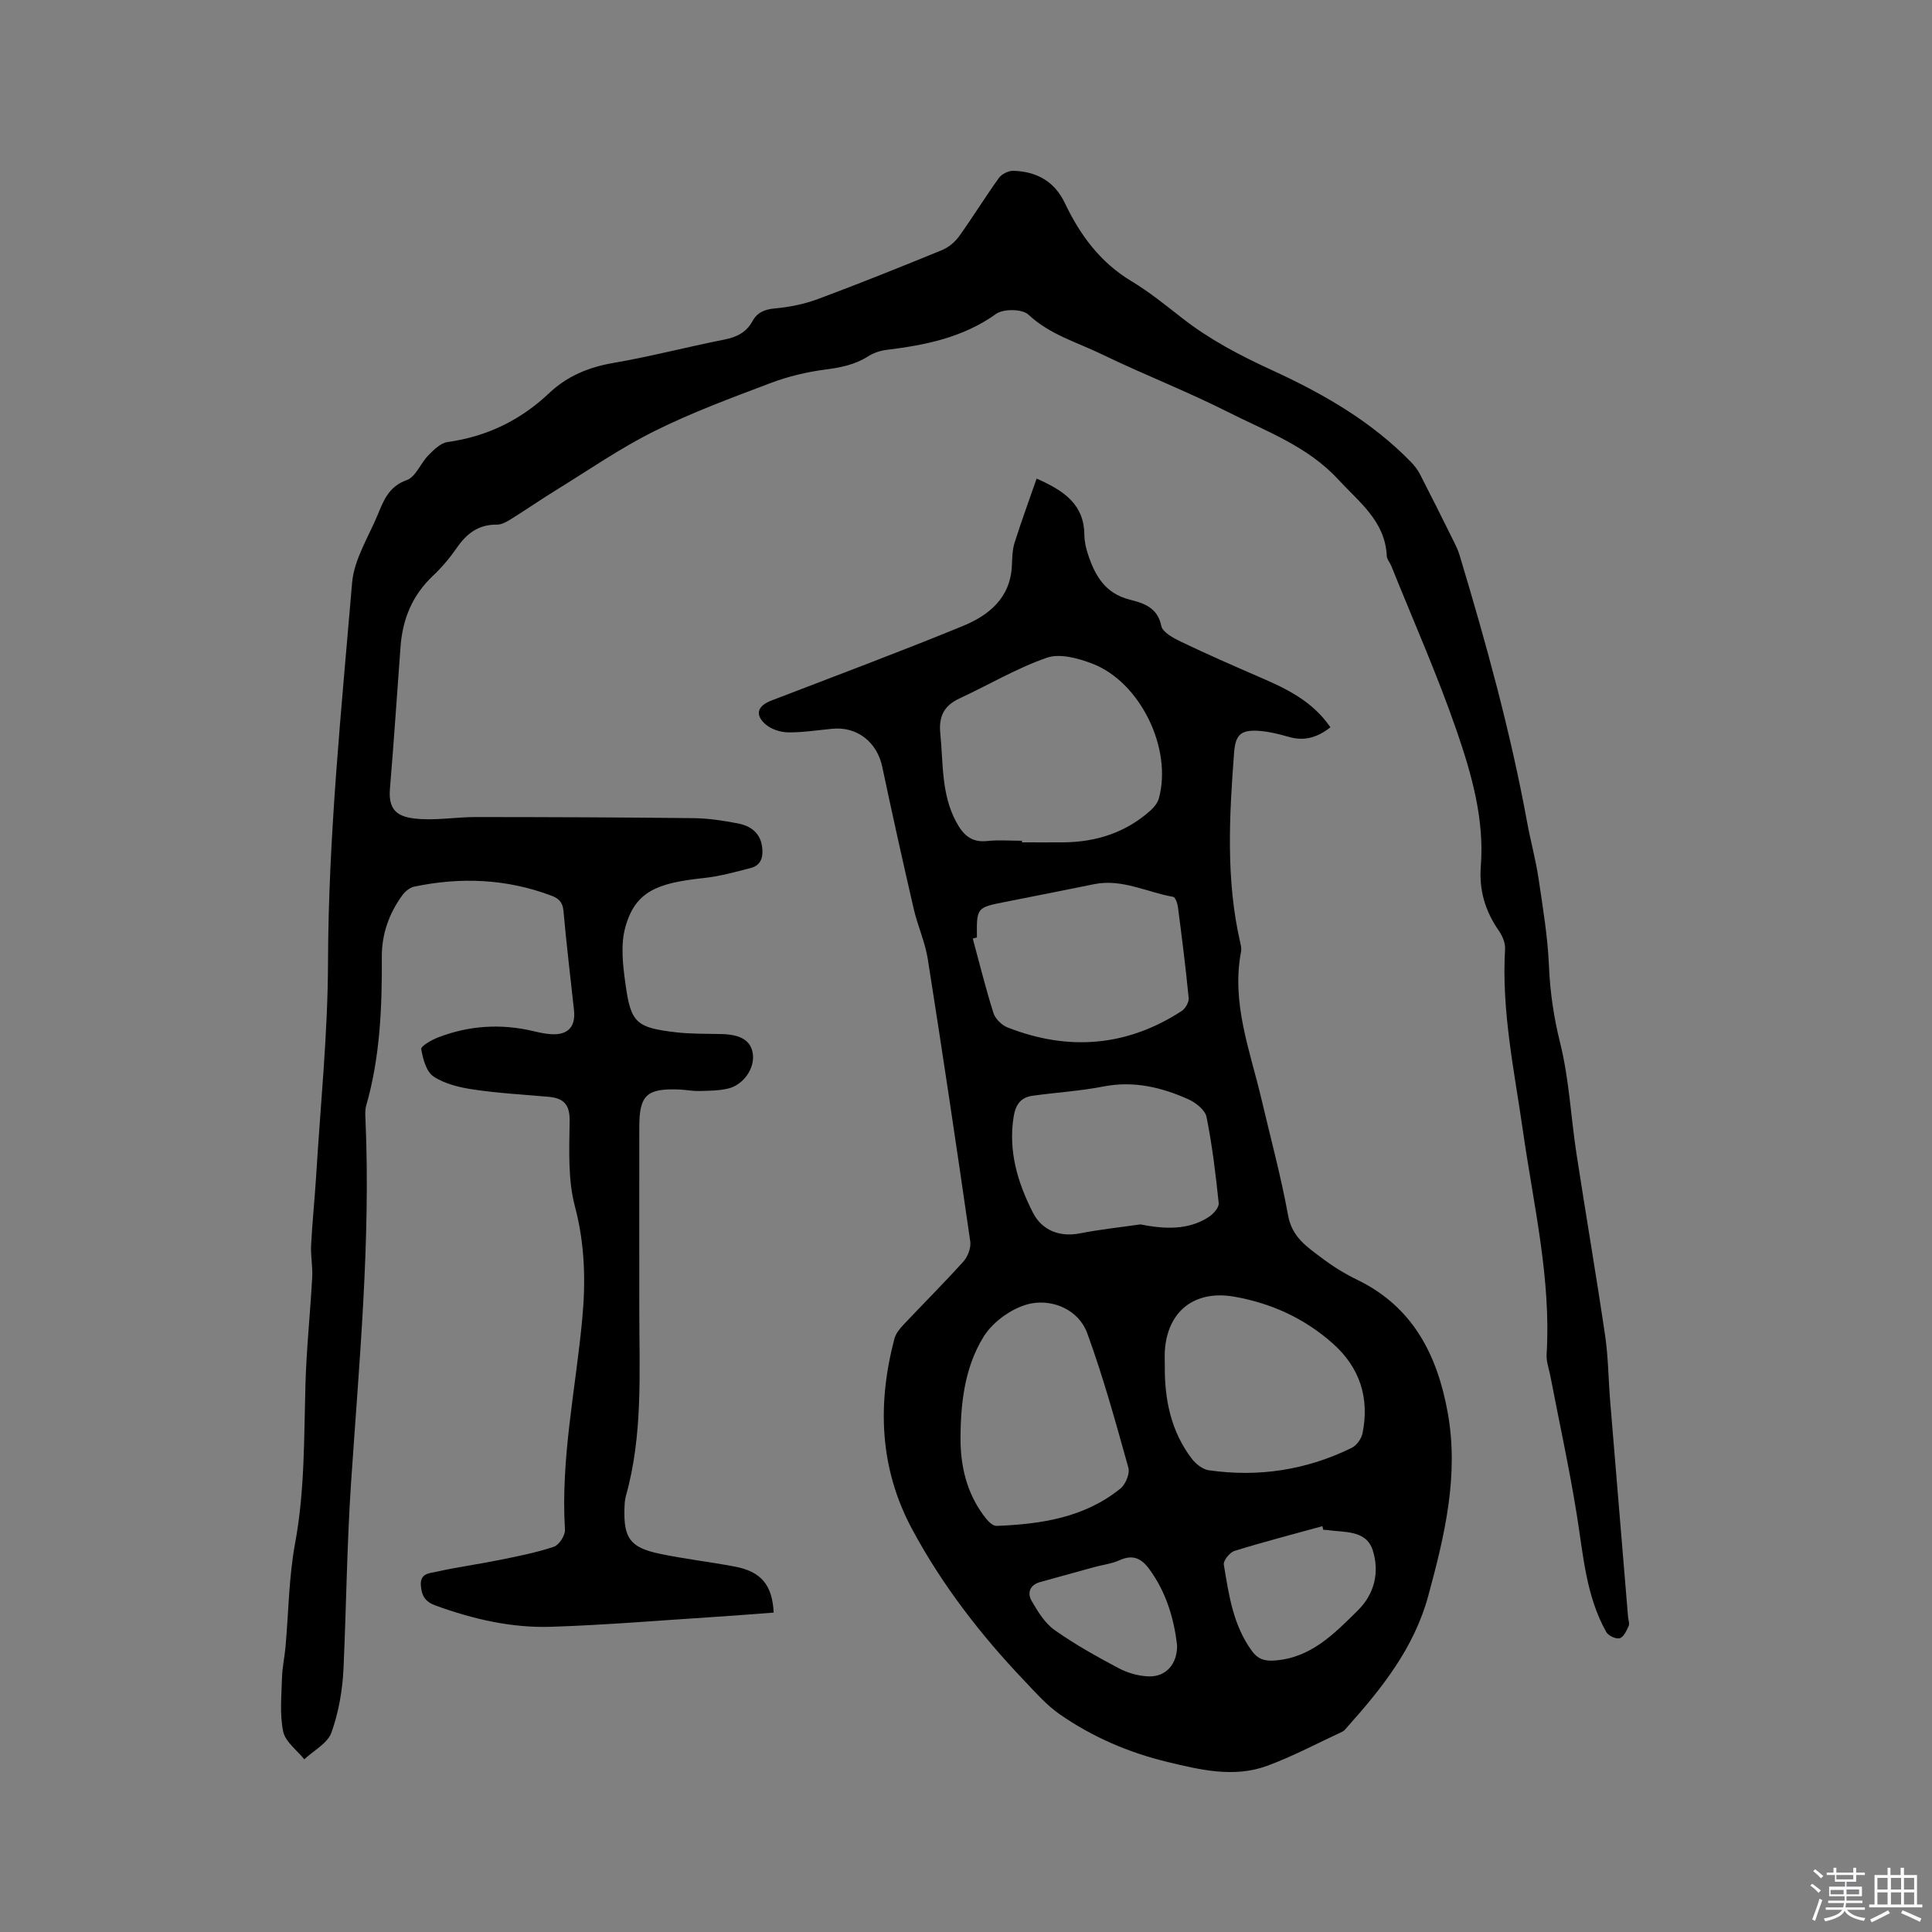 <svg enable-background="new 0 0 400 400" viewBox="0 0 400 400" xmlns="http://www.w3.org/2000/svg"><rect x="0" y="0" width="400" height="400" fill="#808080" stroke="none"/><path d="m374.8 390.4.4-.4c.7.5 1.3 1 1.8 1.4l-.5.5c-.5-.6-1.1-1.1-1.7-1.5zm1 7.3-.6-.3c.5-1.4 1.1-2.8 1.5-4.3.2.1.4.2.6.3-.5 1.3-1 2.8-1.5 4.3zm-.4-10.3.4-.4c.4.3 1 .8 1.7 1.4l-.5.5c-.4-.5-1-1-1.6-1.5zm2.5.3h1.7v-1h.6v1h3.5v-1h.6v1h1.8v.5h-1.8v1.4h-2v1h3.2v2h-3.2v.9h3.3v.5h-3.4c0 .3-.1.6-.1.9h4v.5h-3.7c.7.9 1.9 1.5 3.8 1.7-.1.2-.2.4-.3.6-2.1-.4-3.5-1.1-4-2.1-.4 1-1.8 1.7-4 2.2-.1-.2-.2-.4-.3-.6 2.1-.4 3.4-1 3.8-1.8h-3.4v-.5h3.6c.1-.3.1-.6.2-.9h-3.3v-.5h3.4c0-.3 0-.6 0-.9h-3.2v-2h3.3v-1h-2.1v-1.4h-1.7v-.5zm1.1 3.5v1h2.7c0-.3 0-.4 0-.4 0-.1 0-.2 0-.2 0-.1 0-.2 0-.3h-2.7zm1.2-3v.9h3.5v-.9zm4.7 3h-2.6v.6.4h2.6z" fill="#fbfafc"/><path d="m393.6 386.7h.6v1.5h2.7v6.1h1.1v.6h-11v-.6h1.1v-6.1h2.7v-1.5h.6v1.5h2.1v-1.5zm-2.7 8.8.4.6c-1.2.6-2.5 1.3-3.8 1.9-.1-.2-.2-.4-.3-.6 1.2-.6 2.5-1.2 3.7-1.9zm-2.2-6.7v2.4h2.1v-2.4zm0 3v2.5h2.1v-2.5zm2.8-3v2.4h2.1v-2.4zm0 3v2.5h2.1v-2.5zm6 6.1c-1.4-.7-2.7-1.3-3.9-1.8l.3-.6c1.5.6 2.7 1.2 3.9 1.7zm-1.2-9.1h-2.1v2.4h2.1zm-2.1 3v2.5h2.1v-2.5z" fill="#fbfafc"/><g fill="#010000"><path d="m160.18 333.87c-4.07.3-7.96.62-11.84.87-11.42.73-22.83 1.7-34.25 2.07-8.21.26-16.18-1.59-23.93-4.41-2.15-.78-2.89-2.06-3.03-4.21-.16-2.46 1.83-2.47 3.14-2.76 4.32-.97 8.73-1.56 13.07-2.44 3.81-.77 7.65-1.52 11.33-2.75 1.08-.36 2.37-2.35 2.3-3.52-.91-14.74 2.22-29.12 3.58-43.65.73-7.8.55-15.5-1.52-23.3-1.48-5.61-1.17-11.77-1.09-17.68.05-3.46-1.29-4.74-4.37-5.01-5.17-.46-10.36-.74-15.49-1.5-2.86-.42-5.93-1.14-8.29-2.68-1.52-.99-2.24-3.66-2.58-5.7-.1-.61 2.17-1.91 3.53-2.43 6.39-2.45 12.95-2.87 19.63-1.3 1.24.29 2.49.58 3.75.65 3.47.21 5.09-1.54 4.72-4.97-.74-6.85-1.57-13.69-2.18-20.55-.16-1.8-.95-2.57-2.47-3.15-9.3-3.51-18.8-3.9-28.44-1.88-.9.19-1.85.97-2.42 1.74-2.77 3.77-4.3 8.09-4.28 12.75.06 10.42-.34 20.77-3.24 30.87-.26.89-.18 1.9-.14 2.85 1.09 25.17-1.31 50.23-2.99 75.26-.86 12.81-.98 25.59-1.56 38.37-.2 4.48-1 9.09-2.5 13.3-.8 2.23-3.68 3.71-5.62 5.54-1.52-1.91-3.93-3.63-4.37-5.76-.75-3.6-.34-7.46-.24-11.21.06-2.09.53-4.17.72-6.27.64-7.15.68-14.42 1.98-21.45 2.01-10.83 1.84-21.71 2.14-32.61.2-7.51 1-15.01 1.41-22.52.12-2.19-.34-4.41-.23-6.6.25-4.81.75-9.62 1.05-14.43.89-14.69 2.41-29.39 2.45-44.08.08-26.35 2.79-52.5 4.99-78.68.41-4.82 3.39-9.45 5.32-14.11 1.22-2.95 2.3-5.82 5.99-7.13 1.87-.66 2.88-3.52 4.5-5.16 1.11-1.13 2.52-2.52 3.95-2.72 8.15-1.13 15.11-4.52 21.05-10.14 3.73-3.52 8.15-5.35 13.24-6.23 7.72-1.33 15.32-3.32 23.01-4.84 2.56-.51 4.55-1.48 5.82-3.8.99-1.82 2.51-2.46 4.64-2.65 3.01-.28 6.08-.89 8.91-1.94 8.63-3.21 17.18-6.65 25.7-10.14 1.36-.56 2.69-1.67 3.55-2.87 2.84-3.96 5.39-8.12 8.24-12.08.59-.81 1.99-1.5 3-1.47 4.78.16 8.49 2.15 10.65 6.69 3.14 6.6 7.32 12.29 13.79 16.17 3.71 2.23 7.11 5 10.53 7.67 5.71 4.45 11.98 7.73 18.58 10.76 10.49 4.81 20.56 10.57 28.75 19 .72.74 1.39 1.6 1.86 2.51 2.32 4.5 4.57 9.03 6.82 13.56.52 1.04 1.05 2.09 1.38 3.19 5.5 18.25 10.57 36.62 14.01 55.4.71 3.85 1.76 7.65 2.34 11.52.9 6.05 1.91 12.12 2.17 18.22.23 5.42.99 10.58 2.31 15.88 1.86 7.46 2.21 15.28 3.38 22.92 1.92 12.56 4.08 25.08 5.93 37.65.66 4.49.68 9.07 1.05 13.61 1.22 14.88 2.46 29.77 3.7 44.65.05.63.36 1.38.13 1.88-.44.97-1.04 2.3-1.85 2.54-.77.22-2.35-.51-2.78-1.27-4.21-7.49-4.76-15.9-6.09-24.17-1.55-9.7-3.66-19.32-5.52-28.97-.28-1.45-.84-2.92-.75-4.35.95-15.63-2.68-30.77-4.87-46.06-1.8-12.58-4.49-25.05-3.73-37.88.07-1.23-.54-2.69-1.27-3.75-2.83-4.07-4.14-8.36-3.75-13.43.75-9.69-1.9-19-4.99-27.96-3.99-11.58-8.99-22.82-13.56-34.2-.28-.69-.89-1.33-.92-2.01-.33-7.23-5.69-11.12-10.04-15.85-6.36-6.9-14.93-9.98-22.91-14.01-8.49-4.29-17.4-7.73-25.96-11.88-5.18-2.52-10.85-4.09-15.3-8.26-1.26-1.18-5.17-1.23-6.68-.14-6.85 4.9-14.59 6.45-22.62 7.44-1.33.16-2.74.62-3.85 1.33-2.76 1.77-5.74 2.34-8.95 2.76-3.81.5-7.66 1.42-11.25 2.78-8.12 3.07-16.3 6.09-24.05 9.95-7.08 3.52-13.64 8.07-20.39 12.23-3.16 1.94-6.21 4.06-9.36 6.02-.87.54-1.92 1.13-2.88 1.12-3.79-.06-6.25 1.83-8.3 4.8-1.44 2.08-3.11 4.06-4.95 5.8-4.25 4-6.27 8.93-6.7 14.62-.74 9.82-1.37 19.66-2.2 29.48-.43 5.06 2.24 6.05 6.63 6.27 3.69.18 7.4-.43 11.11-.43 15.06.01 30.11.06 45.17.23 3.05.04 6.12.51 9.13 1.09 2.5.48 4.54 1.82 4.99 4.67.32 2.08-.05 3.96-2.33 4.56-3.24.85-6.51 1.74-9.83 2.09-9.49 1.02-14.07 2.72-16.13 10.16-1.03 3.7-.5 8 .05 11.93 1.1 7.91 2.26 8.87 10.38 9.83 3.14.37 6.34.29 9.52.37 4.06.11 6.13 1.43 6.46 4.22.35 2.93-1.96 6.32-5.16 7.07-1.93.45-3.98.45-5.98.5-1.37.03-2.74-.25-4.12-.31-6.73-.27-8.26 1.18-8.26 7.75 0 12.83-.02 25.67 0 38.5.02 12.7.72 25.44-2.77 37.88-.23.81-.27 1.68-.3 2.52-.21 6.17 1.15 8.16 7.16 9.44 5.17 1.1 10.45 1.69 15.65 2.68 5.44 1.01 7.8 3.77 8.08 9.53z"/><path d="m275.45 150.58c-2.79 2.18-5.47 2.89-8.6 1.99-2.02-.58-4.11-1.11-6.2-1.25-3.78-.26-4.87.81-5.15 4.56-.99 13.12-1.71 26.24 1.27 39.24.14.61.3 1.29.18 1.89-2.05 10.67 1.86 20.5 4.22 30.55 1.89 8.04 4.05 16.03 5.53 24.14.82 4.5 4 6.52 7.05 8.82 2.27 1.72 4.75 3.23 7.31 4.48 11.53 5.6 16.54 15.63 18.68 27.5 2.34 12.99-.65 25.45-4.03 37.89-2.94 10.82-9.62 19.18-16.86 27.27-.28.31-.56.69-.92.86-5.18 2.4-10.25 5.11-15.59 7.08-6.87 2.52-13.83.83-20.65-.81-8-1.93-15.5-5.16-22.25-9.84-2.75-1.91-5.03-4.52-7.36-6.97-9.03-9.48-17-19.78-23.21-31.33-6.78-12.6-7.27-25.89-3.69-39.49.27-1.04 1.07-2.03 1.84-2.85 4.14-4.4 8.43-8.67 12.47-13.16.9-1.01 1.58-2.82 1.39-4.12-2.81-19.5-5.72-39-8.79-58.46-.56-3.53-2.1-6.88-2.91-10.38-2.26-9.79-4.44-19.6-6.52-29.44-1.08-5.1-5.19-8.36-10.31-7.87-3.06.29-6.12.78-9.17.75-1.56-.02-3.42-.61-4.6-1.6-2.37-2-1.78-3.87 1.08-4.97 13.23-5.09 26.5-10.05 39.61-15.42 5.45-2.23 9.93-5.82 10.23-12.55.07-1.59.09-3.24.56-4.73 1.38-4.37 2.97-8.68 4.56-13.27 5.87 2.57 9.85 5.47 9.89 11.69.01 1.35.33 2.74.76 4.03 1.44 4.35 3.51 8.01 8.53 9.31 2.83.73 5.84 1.55 6.63 5.46.27 1.33 2.5 2.52 4.07 3.28 5.44 2.6 10.96 5.02 16.49 7.42 5.46 2.35 10.76 4.91 14.46 10.3zm-63.86 23.49v.33c2.86 0 5.72.02 8.58 0 6.79-.06 12.92-2.02 18.04-6.61.74-.66 1.46-1.57 1.72-2.49 2.83-10.29-3.83-24.08-13.78-27.9-2.92-1.12-6.71-2.16-9.4-1.23-6.24 2.16-12.03 5.62-18.07 8.42-3.21 1.49-4.36 3.7-4 7.26.62 6.18.18 12.51 3.26 18.26 1.39 2.6 3.06 4.37 6.38 4.02 2.38-.26 4.84-.06 7.27-.06zm-12.72 124.71c.16 5.78 1.65 11.1 5.31 15.66.53.66 1.44 1.51 2.15 1.48 9.21-.36 18.2-1.7 25.65-7.74 1.06-.86 1.98-3.08 1.64-4.3-2.61-9.35-5.19-18.73-8.51-27.83-1.78-4.87-7.02-7.02-11.52-6.2-3.68.67-7.94 3.67-9.93 6.88-4.08 6.55-4.85 14.33-4.79 22.05zm42.29-16.13c-.08 7.03 1.25 13.7 5.62 19.4.82 1.07 2.23 2.17 3.49 2.35 10.31 1.48 20.23-.04 29.59-4.64 1.01-.5 2-1.87 2.23-2.99 1.49-7.32-.54-13.63-6.14-18.61-5.83-5.18-12.68-8.33-20.36-9.69-8.27-1.46-13.94 2.99-14.43 11.32-.05.95 0 1.91 0 2.86zm-38.9-88.56c-.29.08-.57.15-.86.23 1.4 5.15 2.67 10.33 4.28 15.41.39 1.22 1.74 2.54 2.96 3.01 12.54 4.9 24.63 3.97 36.01-3.42.77-.5 1.54-1.83 1.45-2.7-.61-6.31-1.41-12.61-2.23-18.9-.1-.74-.54-1.96-.99-2.04-5.44-.95-10.59-3.8-16.37-2.62-6.11 1.25-12.23 2.45-18.34 3.66-5.98 1.18-5.98 1.17-5.91 7.37zm33.83 59.41c4.97.96 9.88 1.28 14.23-1.58.92-.61 2.09-1.94 2-2.81-.62-5.98-1.34-11.97-2.52-17.85-.29-1.44-2.23-2.98-3.77-3.67-5.55-2.48-11.3-3.86-17.53-2.65-4.86.95-9.85 1.24-14.76 1.93-2.4.34-3.48 1.85-3.87 4.29-1.15 7.16.81 13.65 3.97 19.88 1.91 3.77 5.66 5.13 9.78 4.31 4.11-.81 8.31-1.25 12.47-1.85zm37.9 63.25c-.07-.26-.14-.52-.21-.77-6.07 1.68-12.18 3.25-18.19 5.12-.98.3-2.35 2-2.21 2.84 1.03 6.24 1.92 12.58 5.84 17.91 1.19 1.62 2.51 2.08 4.58 1.95 7.58-.51 12.37-5.49 17.28-10.33 3.61-3.54 4.55-8.14 3.11-12.57-1.38-4.2-5.97-3.6-9.56-4.14-.21-.04-.43-.01-.64-.01zm-30.29 23.84c-.61-5.15-2.11-10.77-5.75-15.72-1.7-2.31-3.45-3.06-6.17-1.84-1.61.73-3.45.94-5.18 1.41-3.76 1.03-7.51 2.07-11.26 3.11-2.15.6-2.69 2.27-1.75 3.9 1.27 2.2 2.73 4.6 4.73 6.02 4.21 2.97 8.75 5.51 13.32 7.93 1.88 1 4.17 1.63 6.29 1.68 3.47.07 5.86-2.57 5.77-6.49z"/></g></svg>